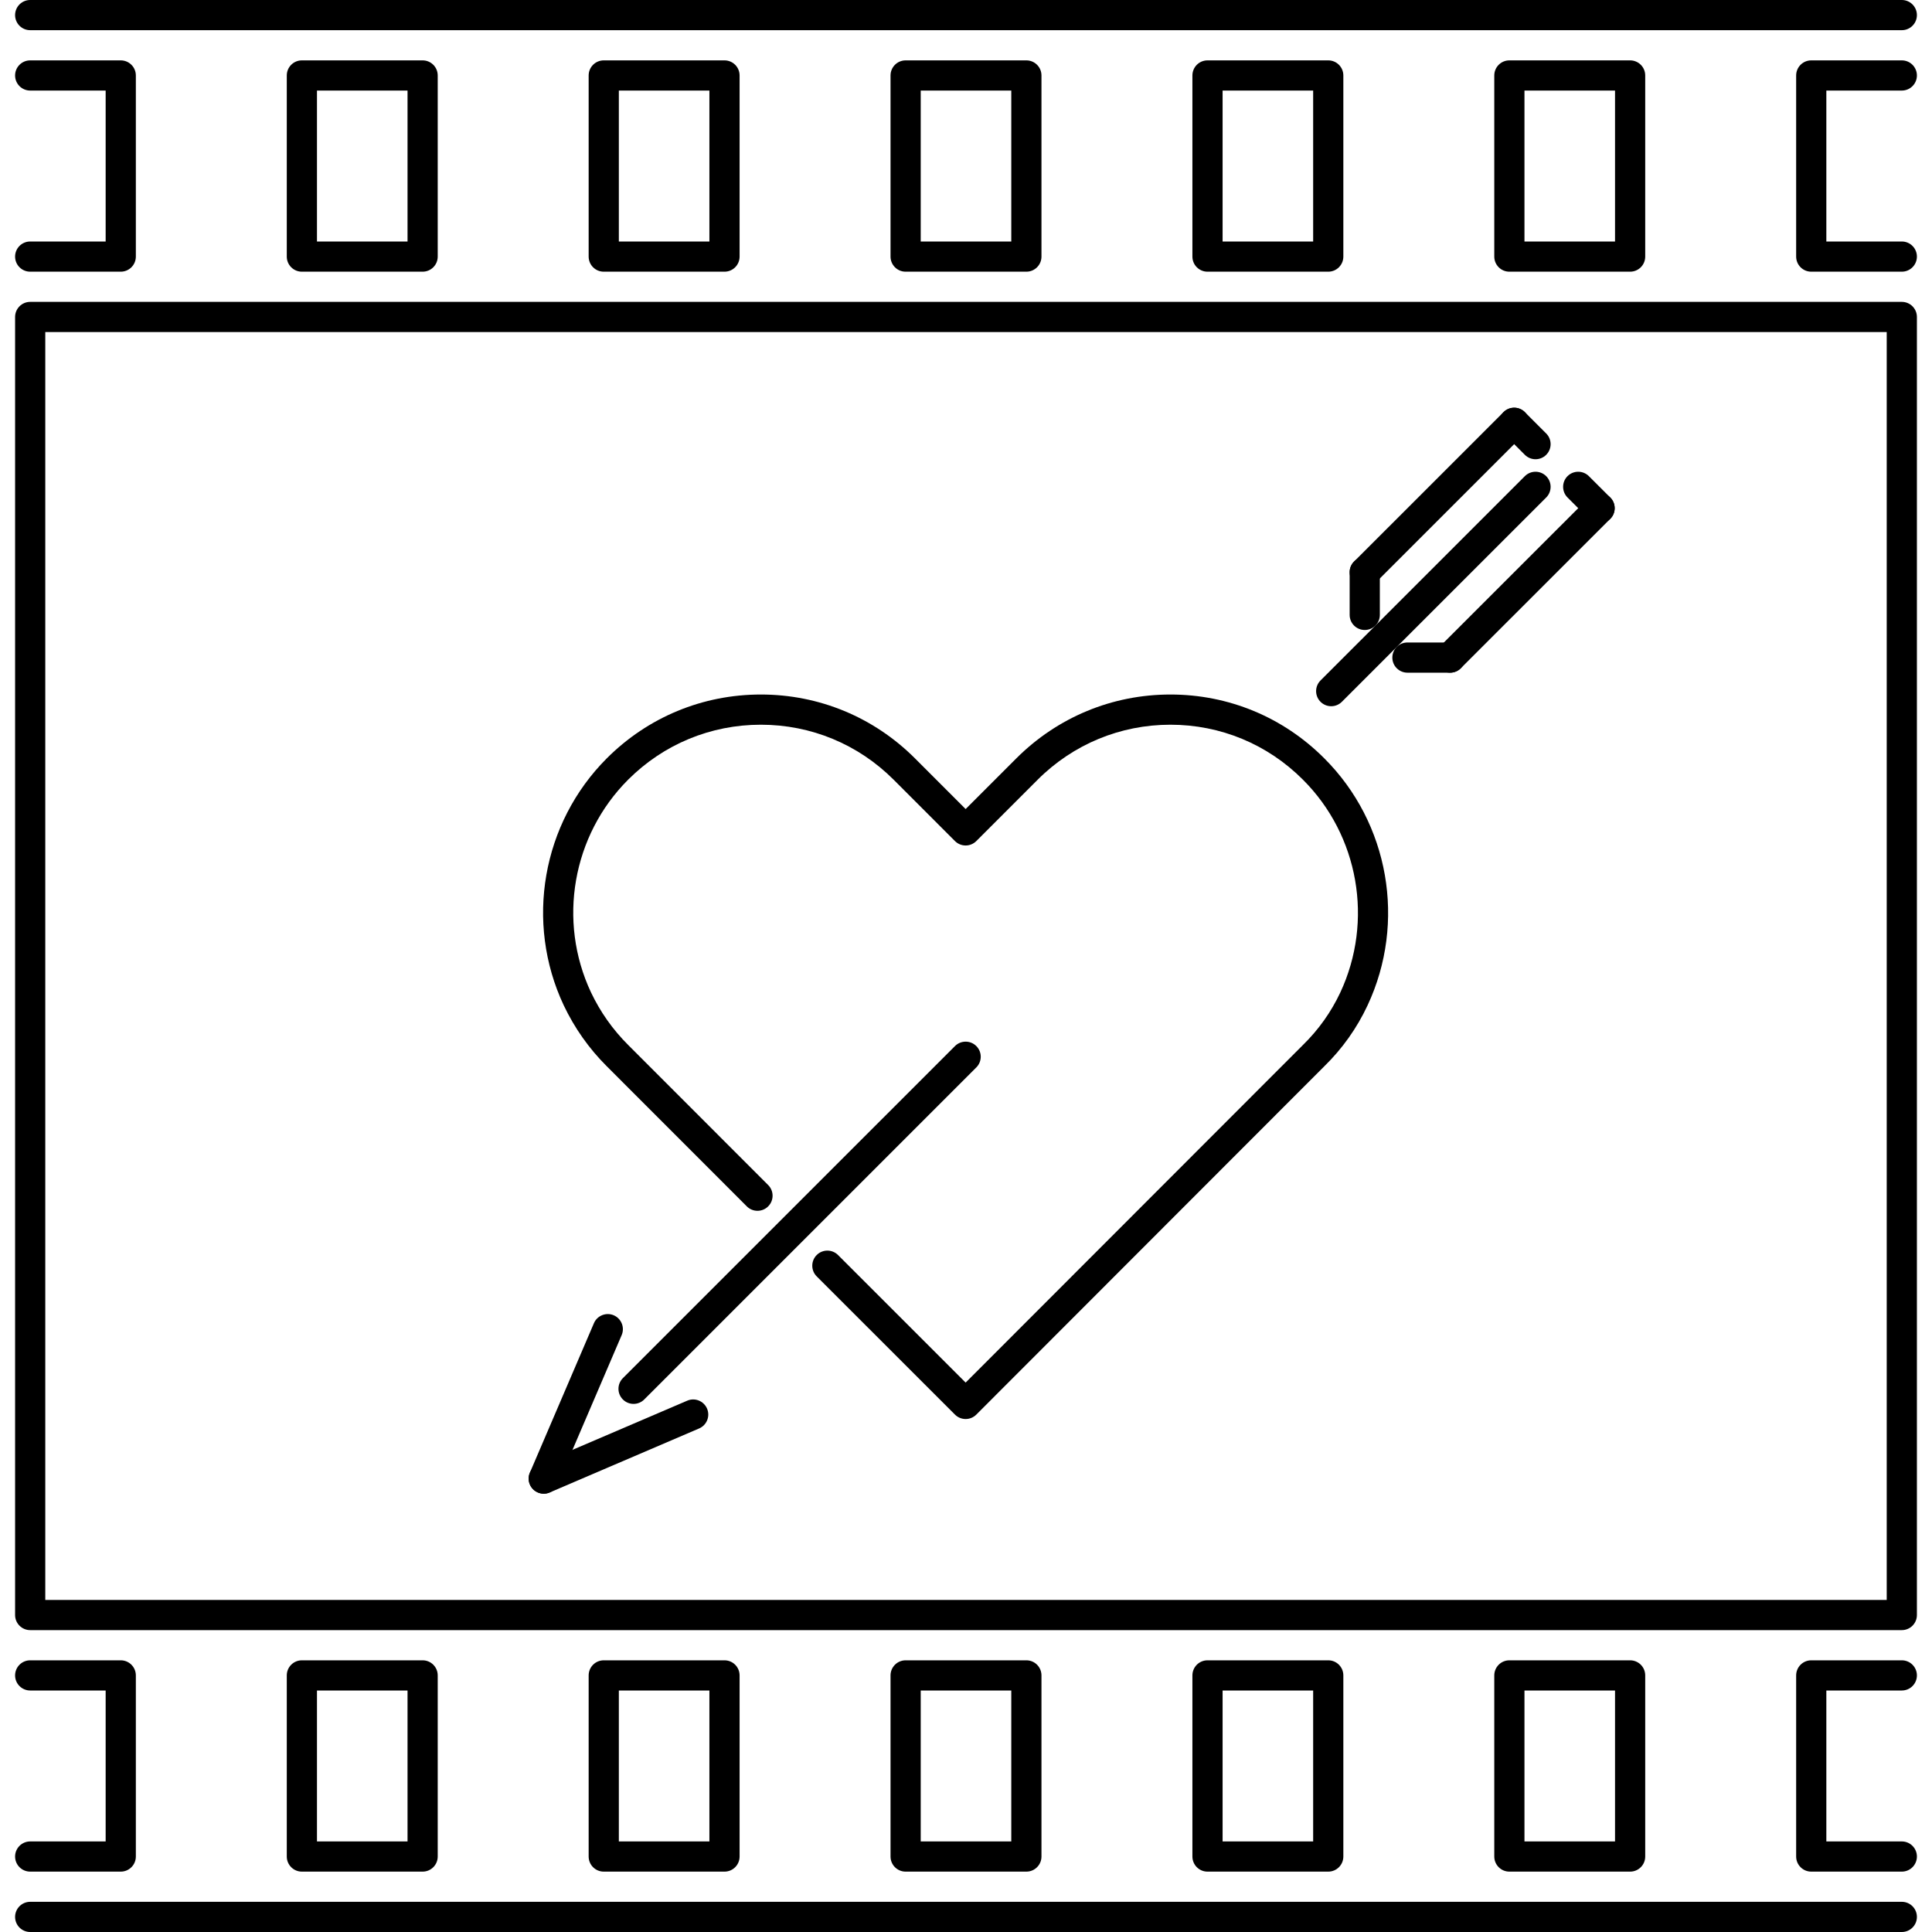 <?xml version="1.0" encoding="UTF-8"?> <!-- Generator: Adobe Illustrator 19.0.0, SVG Export Plug-In . SVG Version: 6.00 Build 0) --> <svg xmlns="http://www.w3.org/2000/svg" xmlns:xlink="http://www.w3.org/1999/xlink" id="Capa_1" x="0px" y="0px" viewBox="0 0 512 512" style="enable-background:new 0 0 512 512;" xml:space="preserve"> <g> <g> <path d="M504,80H8c-2.211,0-4,1.789-4,4v344c0,2.211,1.789,4,4,4h496c2.211,0,4-1.789,4-4V84C508,81.789,506.211,80,504,80z M500,424H12V88h488V424z"></path> </g> </g> <g> <g> <path d="M504,64h-20V24h20c2.211,0,4-1.789,4-4s-1.789-4-4-4h-24c-2.211,0-4,1.789-4,4v48c0,2.211,1.789,4,4,4h24 c2.211,0,4-1.789,4-4S506.211,64,504,64z"></path> </g> </g> <g> <g> <path d="M432,16h-32c-2.211,0-4,1.789-4,4v48c0,2.211,1.789,4,4,4h32c2.211,0,4-1.789,4-4V20C436,17.789,434.211,16,432,16z M428,64h-24V24h24V64z"></path> </g> </g> <g> <g> <path d="M352,16h-32c-2.211,0-4,1.789-4,4v48c0,2.211,1.789,4,4,4h32c2.211,0,4-1.789,4-4V20C356,17.789,354.211,16,352,16z M348,64h-24V24h24V64z"></path> </g> </g> <g> <g> <path d="M272,16h-32c-2.211,0-4,1.789-4,4v48c0,2.211,1.789,4,4,4h32c2.211,0,4-1.789,4-4V20C276,17.789,274.211,16,272,16z M268,64h-24V24h24V64z"></path> </g> </g> <g> <g> <path d="M192,16h-32c-2.211,0-4,1.789-4,4v48c0,2.211,1.789,4,4,4h32c2.211,0,4-1.789,4-4V20C196,17.789,194.211,16,192,16z M188,64h-24V24h24V64z"></path> </g> </g> <g> <g> <path d="M112,16H80c-2.211,0-4,1.789-4,4v48c0,2.211,1.789,4,4,4h32c2.211,0,4-1.789,4-4V20C116,17.789,114.211,16,112,16z M108,64H84V24h24V64z"></path> </g> </g> <g> <g> <path d="M32,16H8c-2.211,0-4,1.789-4,4s1.789,4,4,4h20v40H8c-2.211,0-4,1.789-4,4s1.789,4,4,4h24c2.211,0,4-1.789,4-4V20 C36,17.789,34.211,16,32,16z"></path> </g> </g> <g> <g> <path d="M504,0H8C5.789,0,4,1.789,4,4s1.789,4,4,4h496c2.211,0,4-1.789,4-4S506.211,0,504,0z"></path> </g> </g> <g> <g> <path d="M32,440H8c-2.211,0-4,1.789-4,4s1.789,4,4,4h20v40H8c-2.211,0-4,1.789-4,4s1.789,4,4,4h24c2.211,0,4-1.789,4-4v-48 C36,441.789,34.211,440,32,440z"></path> </g> </g> <g> <g> <path d="M112,440H80c-2.211,0-4,1.789-4,4v48c0,2.211,1.789,4,4,4h32c2.211,0,4-1.789,4-4v-48C116,441.789,114.211,440,112,440z M108,488H84v-40h24V488z"></path> </g> </g> <g> <g> <path d="M192,440h-32c-2.211,0-4,1.789-4,4v48c0,2.211,1.789,4,4,4h32c2.211,0,4-1.789,4-4v-48C196,441.789,194.211,440,192,440z M188,488h-24v-40h24V488z"></path> </g> </g> <g> <g> <path d="M272,440h-32c-2.211,0-4,1.789-4,4v48c0,2.211,1.789,4,4,4h32c2.211,0,4-1.789,4-4v-48C276,441.789,274.211,440,272,440z M268,488h-24v-40h24V488z"></path> </g> </g> <g> <g> <path d="M352,440h-32c-2.211,0-4,1.789-4,4v48c0,2.211,1.789,4,4,4h32c2.211,0,4-1.789,4-4v-48C356,441.789,354.211,440,352,440z M348,488h-24v-40h24V488z"></path> </g> </g> <g> <g> <path d="M432,440h-32c-2.211,0-4,1.789-4,4v48c0,2.211,1.789,4,4,4h32c2.211,0,4-1.789,4-4v-48C436,441.789,434.211,440,432,440z M428,488h-24v-40h24V488z"></path> </g> </g> <g> <g> <path d="M504,488h-20v-40h20c2.211,0,4-1.789,4-4s-1.789-4-4-4h-24c-2.211,0-4,1.789-4,4v48c0,2.211,1.789,4,4,4h24 c2.211,0,4-1.789,4-4S506.211,488,504,488z"></path> </g> </g> <g> <g> <path d="M504,504H8c-2.211,0-4,1.789-4,4s1.789,4,4,4h496c2.211,0,4-1.789,4-4S506.211,504,504,504z"></path> </g> </g> <g> <g> <path d="M258.734,277.219c-1.562-1.562-4.094-1.562-5.656,0l-88.008,88c-1.562,1.562-1.562,4.094,0,5.656 c0.781,0.781,1.805,1.172,2.828,1.172c1.024,0,2.047-0.391,2.828-1.172l88.008-88 C260.296,281.313,260.296,278.781,258.734,277.219z"></path> </g> </g> <g> <g> <path d="M187.376,373.297c-0.871-2.032-3.234-2.977-5.25-2.102l-39.598,16.969c-2.032,0.875-2.973,3.227-2.102,5.258 c0.649,1.516,2.125,2.422,3.676,2.422c0.527,0,1.062-0.102,1.574-0.32l39.598-16.969 C187.306,377.68,188.247,375.329,187.376,373.297z"></path> </g> </g> <g> <g> <path d="M162.645,348.562c-2.016-0.859-4.383,0.071-5.25,2.102l-16.969,39.602c-0.871,2.031,0.071,4.383,2.102,5.258 c0.512,0.218,1.047,0.32,1.574,0.32c1.55,0,3.027-0.906,3.676-2.422l16.969-39.602 C165.618,351.789,164.676,349.437,162.645,348.562z"></path> </g> </g> <g> <g> <path d="M409.757,126.187c-1.562-1.562-4.094-1.562-5.656,0l-54.148,54.141c-1.562,1.562-1.562,4.094,0,5.656 c0.781,0.781,1.805,1.172,2.828,1.172c1.024,0,2.047-0.39,2.828-1.172l54.148-54.141 C411.319,130.281,411.319,127.749,409.757,126.187z"></path> </g> </g> <g> <g> <path d="M426.734,131.844l-5.664-5.656c-1.562-1.562-4.102-1.562-5.664,0c-1.554,1.562-1.554,4.094,0.008,5.656l5.664,5.656 c0.781,0.781,1.805,1.172,2.828,1.172c1.024,0,2.047-0.391,2.828-1.172C428.296,135.938,428.296,133.406,426.734,131.844z"></path> </g> </g> <g> <g> <path d="M426.734,131.844c-1.562-1.562-4.094-1.562-5.656,0l-39.609,39.594c-1.562,1.562-1.562,4.094,0,5.656 c0.781,0.781,1.805,1.172,2.828,1.172s2.047-0.391,2.828-1.172l39.609-39.594C428.296,135.938,428.296,133.406,426.734,131.844z"></path> </g> </g> <g> <g> <path d="M384.297,170.266h-11.312c-2.211,0-4,1.789-4,4s1.789,4,4,4h11.312c2.211,0,4-1.789,4-4S386.508,170.266,384.297,170.266z "></path> </g> </g> <g> <g> <path d="M409.758,114.875l-5.656-5.656c-1.562-1.562-4.094-1.562-5.656,0s-1.562,4.094,0,5.656l5.656,5.656 c0.781,0.781,1.805,1.172,2.828,1.172s2.047-0.391,2.828-1.172C411.32,118.969,411.32,116.437,409.758,114.875z"></path> </g> </g> <g> <g> <path d="M404.102,109.219c-1.562-1.562-4.094-1.562-5.656,0l-39.602,39.594c-1.562,1.562-1.562,4.094,0,5.656 c0.781,0.781,1.805,1.172,2.828,1.172s2.047-0.391,2.828-1.172l39.602-39.594C405.664,113.313,405.664,110.781,404.102,109.219z"></path> </g> </g> <g> <g> <path d="M361.672,147.641c-2.211,0-4,1.789-4,4v11.312c0,2.211,1.789,4,4,4s4-1.789,4-4v-11.312 C365.672,149.43,363.883,147.641,361.672,147.641z"></path> </g> </g> <g> <g> <path d="M350.952,200.969c-10.875-10.906-25.359-16.914-40.773-16.914s-29.914,6.008-40.836,16.914l-13.438,13.438l-13.434-13.438 c-10.906-10.906-25.41-16.914-40.836-16.914c-15.426,0-29.93,6.008-40.832,16.914c-17.152,17.164-21.742,43.445-11.422,65.422 c2.867,6.047,6.711,11.493,11.426,16.188l37.109,37.125c1.562,1.562,4.094,1.562,5.656,0s1.562-4.094,0-5.656l-37.113-37.133 c-4.067-4.047-7.379-8.743-9.844-13.938c-8.886-18.922-4.929-41.571,9.844-56.352c9.395-9.398,21.887-14.57,35.176-14.57 c13.293,0,25.786,5.172,35.184,14.57l16.258,16.266c0.75,0.75,1.766,1.172,2.828,1.172s2.078-0.422,2.828-1.172l16.266-16.266 c9.407-9.398,21.907-14.57,35.18-14.57s25.742,5.172,35.117,14.57c14.797,14.766,18.766,37.437,9.891,56.414 c-2.438,5.18-5.75,9.844-9.891,13.891l-89.391,89.469l-33.816-33.805c-1.562-1.562-4.094-1.562-5.656,0 c-1.562,1.562-1.562,4.094,0,5.656l36.645,36.633c0.75,0.75,1.769,1.172,2.828,1.172c1.063,0,2.078-0.422,2.827-1.172 l92.188-92.273c4.797-4.68,8.664-10.118,11.5-16.18C372.733,244.407,368.124,218.102,350.952,200.969z"></path> </g> </g> <g> </g> <g> </g> <g> </g> <g> </g> <g> </g> <g> </g> <g> </g> <g> </g> <g> </g> <g> </g> <g> </g> <g> </g> <g> </g> <g> </g> <g> </g> </svg> 